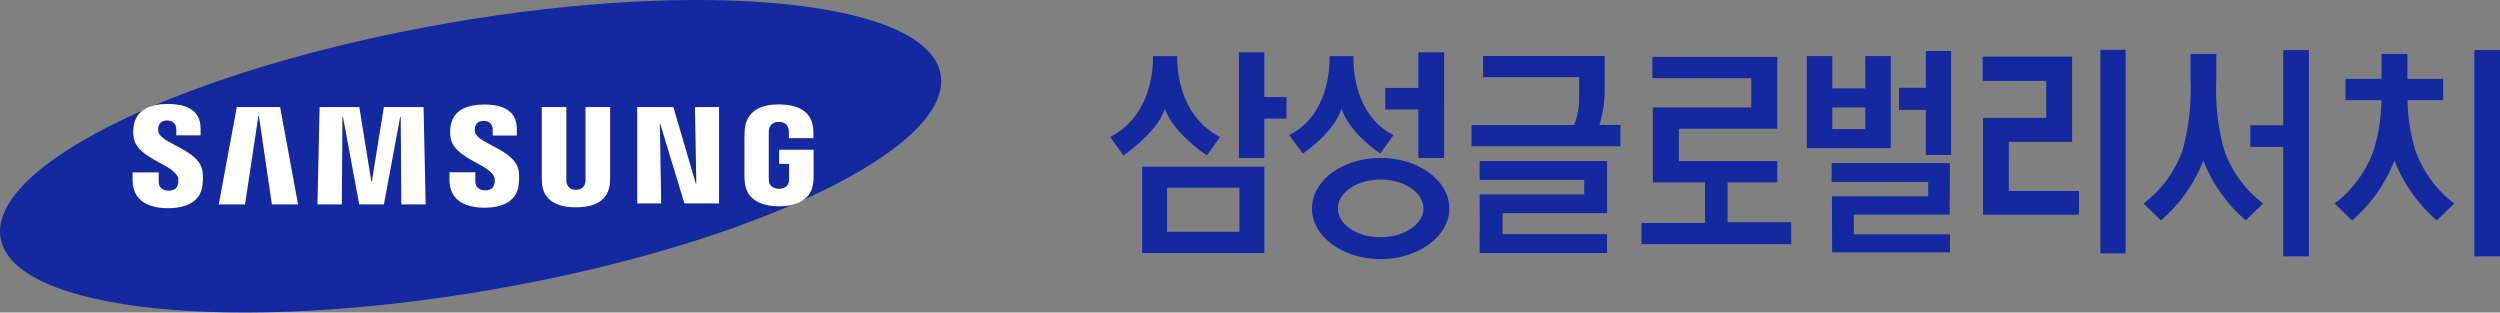<svg xmlns="http://www.w3.org/2000/svg" viewBox="0 0 2113.866 264.234"><rect x="0" y="0" width="2113.866" height="264.234" fill="#808080" stroke="none"/><defs><style>.cls-1{fill:#1428a0}.cls-2{fill:#fff}</style></defs><g id="_레이어_1"><path d="M795.339 62.91c10.844 62.132-158.294 143.486-377.808 181.72C198.036 282.863 11.318 263.465.491 201.308c-10.817-62.135 158.364-143.469 377.85-181.693C597.847-18.635 784.532.77 795.34 62.91" class="cls-1"/><path d="m588.753 155.138-1.127-64.598h20.363v81.427h-29.285l-20.33-66.827h-.435l1.127 66.827h-20.234V90.54h30.548l18.912 64.598zM218.459 98.164l-11.27 74.657h-22.217l15.258-82.28h36.603l15.18 82.28h-22.122L218.92 98.164zM314.418 153.44l10.16-62.9h33.563l1.785 82.281h-20.569l-.538-73.973h-.435l-13.747 73.973h-20.883L290 98.848h-.452l-.513 73.973h-20.61l1.818-82.28h33.572l10.16 62.899zM150.325 149.606c.803 1.99.564 4.55.18 6.105-.692 2.732-2.545 5.524-8.017 5.524-5.158 0-8.291-2.954-8.291-7.48v-7.965h-22.07l-.018 6.369c0 18.34 14.447 23.881 29.917 23.881 14.882 0 27.134-5.09 29.09-18.8.998-7.113.256-11.758-.086-13.516-3.475-17.222-34.698-22.362-37.029-32.001-.393-1.656-.282-3.399-.086-4.338.572-2.62 2.365-5.515 7.522-5.515 4.807 0 7.65 2.971 7.65 7.47v5.08h20.517v-5.78c0-17.92-16.085-20.72-27.74-20.72-14.634 0-26.596 4.831-28.781 18.227-.598 3.698-.683 6.993.179 11.126 3.603 16.82 32.837 21.686 37.063 32.333M417.882 149.46c.811 1.973.555 4.467.18 6.011-.676 2.724-2.511 5.474-7.95 5.474-5.088 0-8.188-2.955-8.188-7.369l-.017-7.897h-21.84l-.026 6.283c0 18.16 14.31 23.643 29.627 23.643 14.72 0 26.87-5.021 28.782-18.605.999-7.052.29-11.646-.069-13.37-3.449-17.068-34.366-22.157-36.67-31.694-.394-1.64-.283-3.372-.077-4.26.59-2.638 2.347-5.465 7.445-5.465 4.764 0 7.547 2.904 7.547 7.36v5.029h20.364v-5.72c0-17.734-15.958-20.509-27.493-20.509-14.472 0-26.33 4.773-28.474 18.075-.598 3.646-.657 6.882.196 10.988 3.535 16.65 32.47 21.483 36.663 32.027M486.989 160.51c5.711 0 7.496-3.954 7.888-5.969.163-.888.214-2.083.197-3.15V90.505h20.807v59.023c.042 1.512-.103 4.628-.171 5.405-1.46 15.36-13.6 20.346-28.721 20.346-15.139 0-27.288-4.987-28.731-20.346-.069-.777-.222-3.893-.17-5.405V90.506h20.789v60.884c0 1.068.034 2.263.197 3.151.435 2.015 2.169 5.968 7.915 5.968M658.628 159.647c5.96 0 8.043-3.765 8.428-5.96.145-.948.195-2.091.179-3.133v-11.945h-8.444v-12.013h29.174v22.087c-.017 1.537-.051 2.673-.299 5.423-1.374 14.967-14.352 20.311-28.935 20.311-14.609 0-27.578-5.344-28.97-20.311-.239-2.75-.273-3.886-.298-5.423l.025-34.646c0-1.46.188-4.047.342-5.422 1.827-15.377 14.292-20.33 28.9-20.33 14.593 0 27.365 4.918 28.877 20.33.273 2.62.179 5.422.179 5.422v2.749h-20.748v-4.61c.018.007-.025-1.956-.273-3.134-.35-1.818-1.93-5.994-8.205-5.994-5.993 0-7.752 3.954-8.188 5.994-.256 1.084-.35 2.553-.35 3.885v37.627c-.017 1.042.043 2.185.214 3.133.366 2.195 2.44 5.96 8.392 5.96" class="cls-2"/><path d="M1199.246 133.59h21.837V44.2h-21.837v30.153h-27.908v18.223h27.908zM1134.32 91.77c6.534 20.689 32.71 38.056 32.71 38.056l11.255-15.615c-36.707-18.404-33.827-66.728-33.827-66.728h-20.306s2.91 48.324-34.15 66.728l11.629 15.615s26.165-17.367 32.689-38.056M1069.062 44.2h-21.514v89.39h21.514v-33.323h18.745V82.065h-18.745zM965.738 213.92h103.344v-73H965.738zm21.081-55.16H1048v37.25h-61.18zM1167.28 219.064h-.009zM984.977 91.78c6.786 20.69 35.468 39.606 35.468 39.606l11.196-15.565c-39.033-20.014-36.173-68.338-36.173-68.338h-20.609s2.89 48.324-36.172 68.338l11.164 15.565s28.643-18.917 35.126-39.606M1167.28 133.56c-32.044 0-57.928 19.049-57.928 42.728 0 23.506 25.882 42.774 57.924 42.776 31.972-.002 58.216-19.27 58.216-42.776 0-23.68-26.166-42.728-58.211-42.728m0 67.02c-19.913 0-36.021-10.923-36.021-24.292 0-13.572 16.189-24.475 36.022-24.475s36.324 10.903 36.324 24.475c0 13.37-16.41 24.292-36.324 24.292M1880.468 126.362l.031.01a193.1 193.1 0 0 1-6.513-59.5V45.63h-21.837v21.233a194.2 194.2 0 0 1-6.474 59.499 96.97 96.97 0 0 1-33.223 45.687l14.77 14.336a128.6 128.6 0 0 0 35.8-50.65 129.1 129.1 0 0 0 35.86 50.65l14.73-14.336a96.86 96.86 0 0 1-33.144-45.687M1775.988 42.127h21.333v172.125h-21.333zM1251.094 152.105h88.453v12.242h-88.453v15.937h.09v17.679h-.09v15.977h107.723v-15.977h-88.323v-17.679h88.353v-44.126h-107.723zM2092.15 42.348h21.716v174.37h-21.716zM2042.044 126.372h.04a152 152 0 0 1-6.403-41.72h30.092v-17.99h-30.203V45.63h-21.827v21.031h-30.454v17.991h30.344a152.6 152.6 0 0 1-6.363 41.72 97 97 0 0 1-33.223 45.687l14.759 14.336a128.6 128.6 0 0 0 35.81-50.65 129 129 0 0 0 35.852 50.65l14.728-14.336a96.9 96.9 0 0 1-33.152-45.687M1698.598 119.929h53.459V47.885h-75.638v20.478h53.78v31.29h-53.458v81.91h81.095v-20.045h-59.288zM1930.555 105.925h-27.806v18.243h27.806v92.55h21.716V42.349h-21.716zM1460.771 154.22h42.002v-18.012h-83.198v-27.333h83.198V48.066h-105.618v18.011h83.61v24.767h-83.188v63.355h44.127v34.37h-53.822v17.87h126.68v-18.544h-53.79zM1628.387 74.222h-22.683v18.685h22.683v38.127h21.343v-87.92h-21.343zM1353.874 100.065a116 116 0 0 0 2.194-11.466c.51-4.372.771-8.768.786-13.169V47.332h-102.86v17.97h81.245v18.122a48.3 48.3 0 0 1-.755 9.06 41.2 41.2 0 0 1-1.893 8.75c-.906 2.668-1.47 4.158-1.53 4.44h-86.833v18.01h125.946v-18.02h-17.8c.14-.283.624-2.155 1.5-5.599M1598.728 117.493v-70.08h-21.515v27.343h-27.927V47.412h-21.505v77.833h70.947zm-21.515-8.357h-27.927V90.874h27.927zM1567.478 181.482h81.104l-.01-.271.181-43.291h-100.051v15.937h81.688v12.161h-81.417l.182 47.318h99.668v-15.202h-81.285z" class="cls-1"/></g></svg>